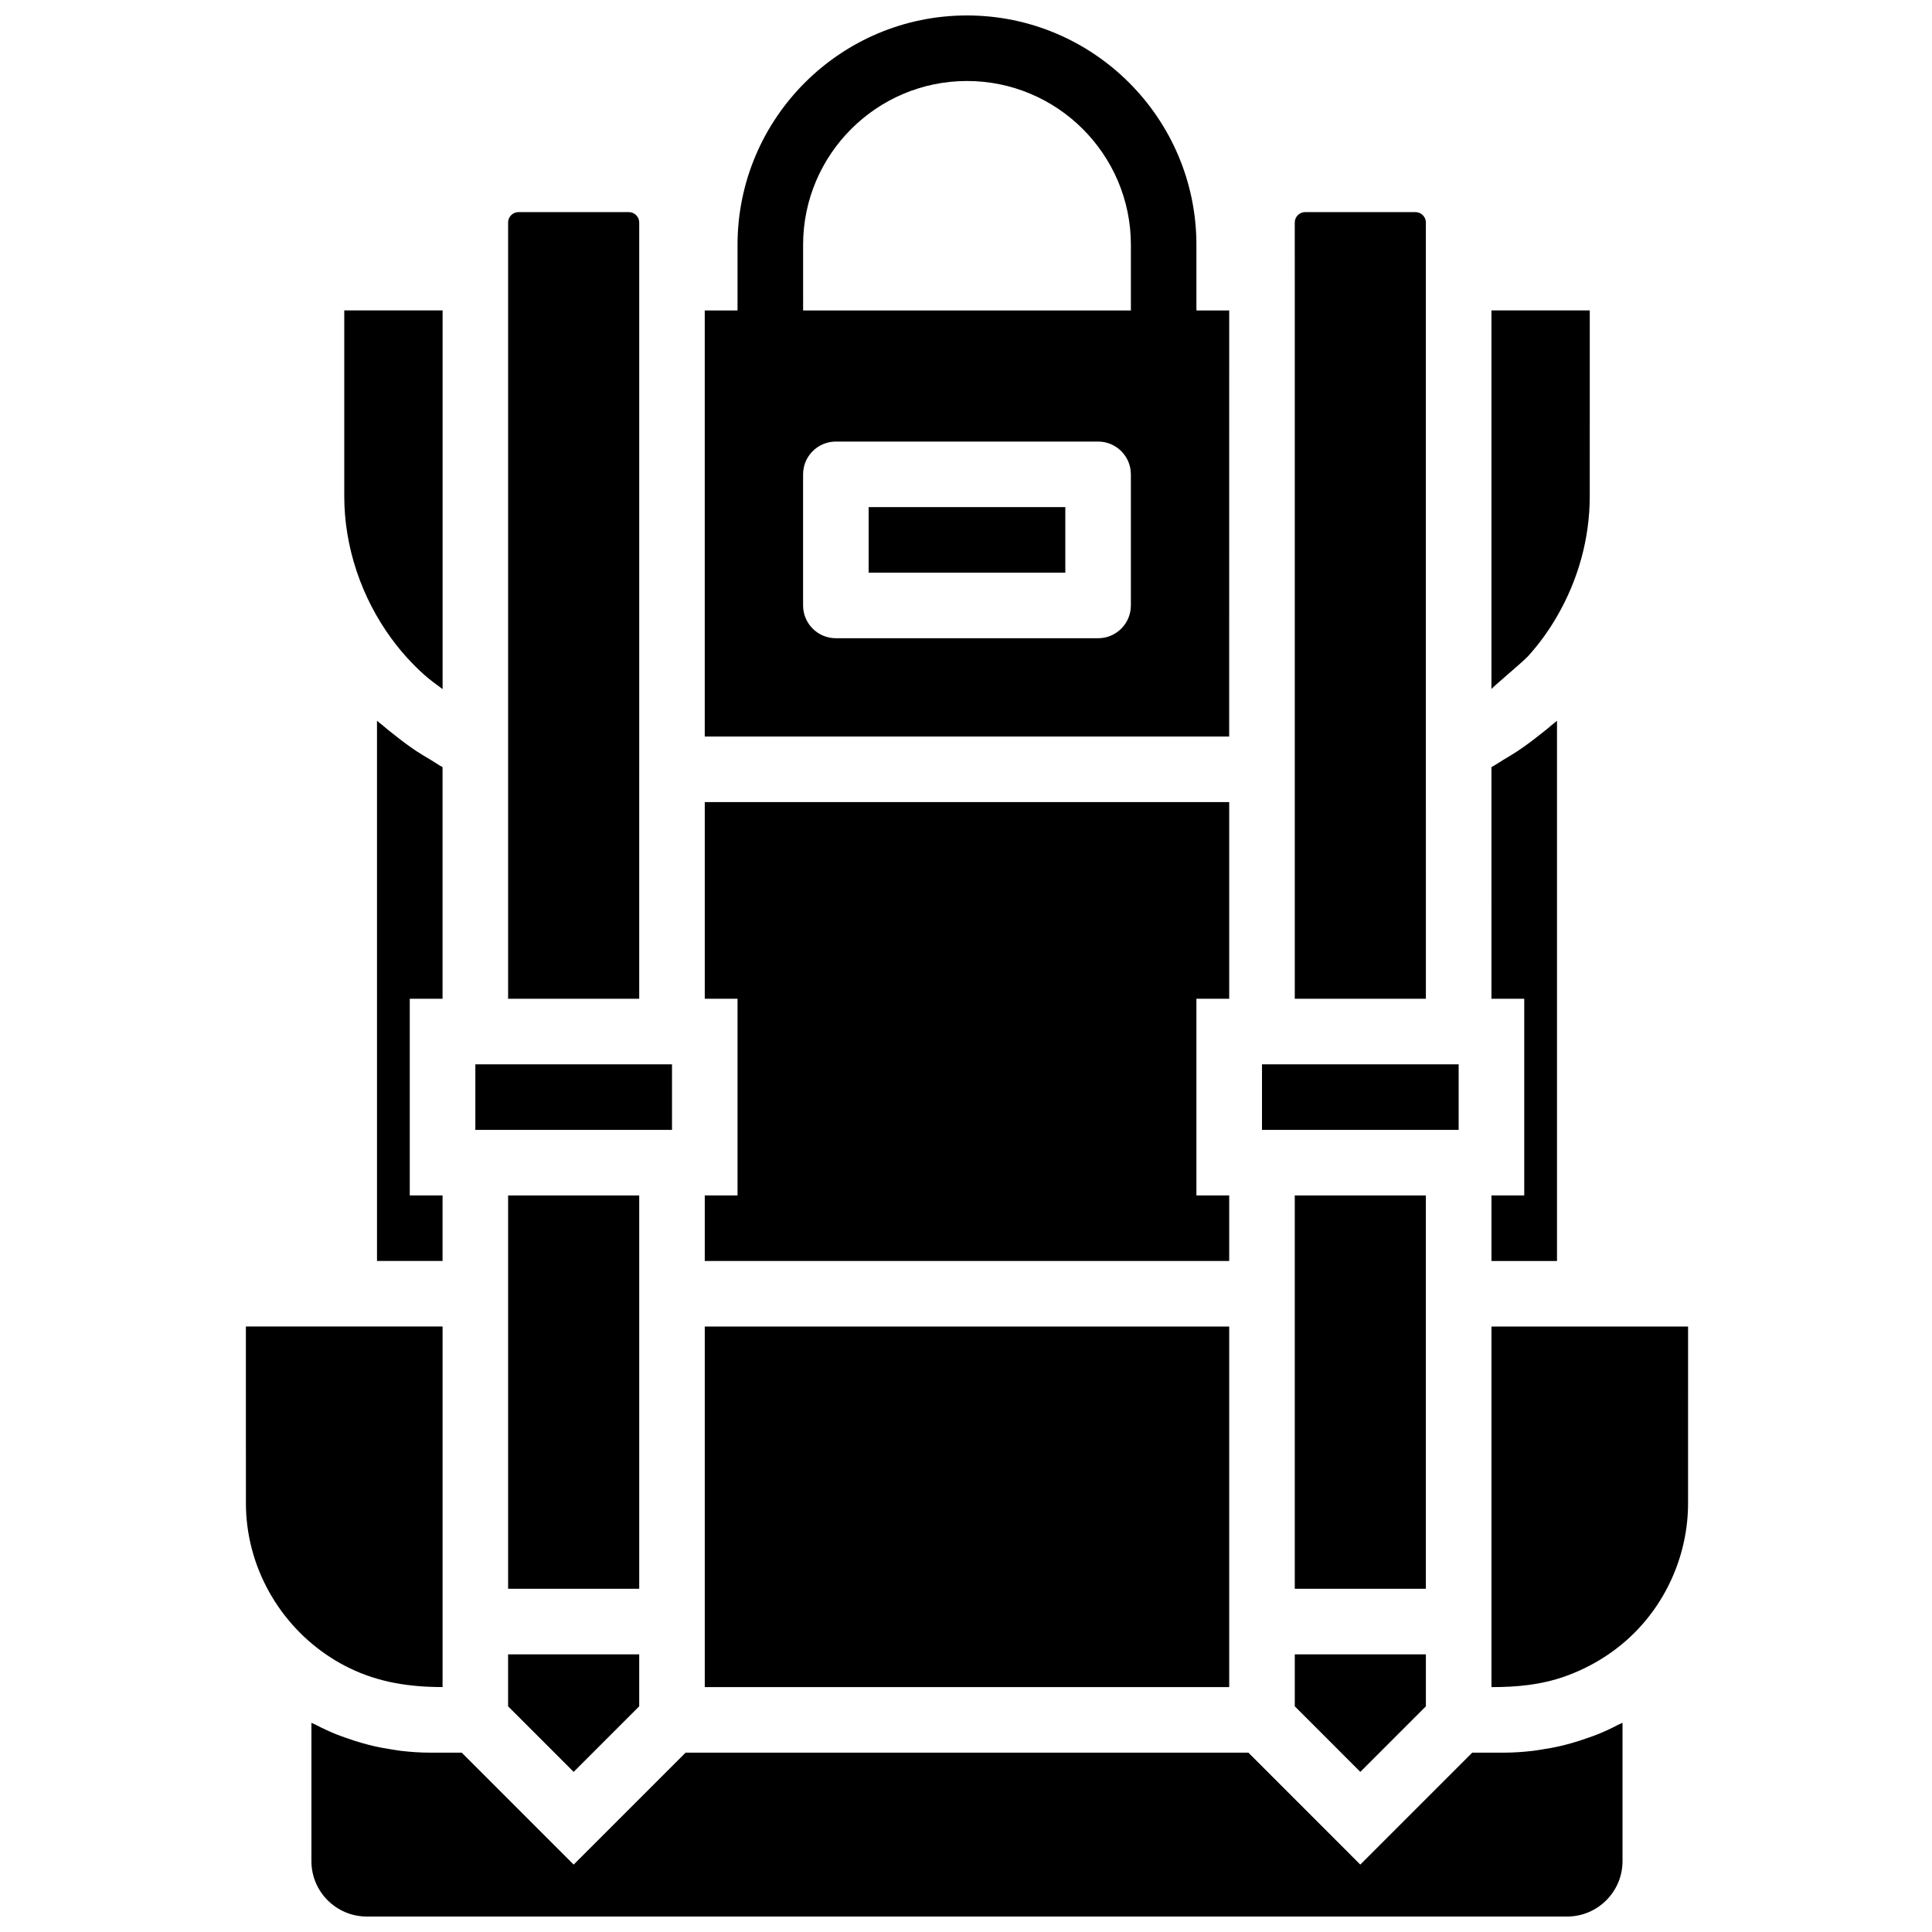 <?xml version="1.0" encoding="UTF-8"?>
<!-- Uploaded to: SVG Repo, www.svgrepo.com, Generator: SVG Repo Mixer Tools -->
<svg width="800px" height="800px" version="1.1" viewBox="144 144 512 512" xmlns="http://www.w3.org/2000/svg">
 <defs>
  <clipPath id="b">
   <path d="m330 148.09h140v191.91h-140z"/>
  </clipPath>
  <clipPath id="a">
   <path d="m226 600h348v51.902h-348z"/>
  </clipPath>
 </defs>
 <path d="m278.65 596.19 17.375 17.375 17.371-17.375v-13.773h-34.746z"/>
 <path d="m469.75 565.04v-69.492h-138.98v95.551h138.98z"/>
 <path d="m313.4 495.55v-34.742h-34.746v104.23h34.746z"/>
 <path d="m487.13 596.19 17.371 17.375 17.371-17.375v-13.773h-34.742z"/>
 <path d="m374.2 278.39h52.117v17.371h-52.117z"/>
 <g clip-path="url(#b)">
  <path d="m469.75 226.27h-8.688v-17.371c0-33.531-27.273-60.805-60.805-60.805s-60.805 27.273-60.805 60.805v17.371h-8.688v112.92h138.98zm-112.92-17.371c0-23.949 19.484-43.434 43.434-43.434s43.434 19.484 43.434 43.434v17.371h-86.863zm86.863 95.551c0 4.793-3.891 8.688-8.688 8.688h-69.492c-4.793 0-8.688-3.891-8.688-8.688v-34.746c0-4.793 3.891-8.688 8.688-8.688h69.492c4.793 0 8.688 3.891 8.688 8.688z"/>
 </g>
 <path d="m313.4 347.88v-144.91c0-1.52-1.242-2.762-2.762-2.762h-29.219c-1.523 0-2.766 1.242-2.766 2.762v205.71h34.746z"/>
 <path d="m556.62 335.01c-0.434 0.41-0.938 0.73-1.391 1.129-1.148 1.016-2.363 1.945-3.57 2.891-1.797 1.414-3.621 2.781-5.535 4.047-1.18 0.781-2.398 1.504-3.621 2.223-1.102 0.645-2.129 1.406-3.258 1.996l0.004 61.391h8.688v52.117h-8.688v17.371h17.371z"/>
 <path d="m231.77 583.35c1.512 0.965 3.082 1.852 4.715 2.648 7.887 3.875 16.113 5.09 24.801 5.09v-95.551h-52.125l0.008 46.812c0 16.668 8.754 32.156 22.602 41z"/>
 <path d="m548.93 317.92c2.981-3.285 5.578-6.887 7.781-10.727 5.453-9.477 8.59-20.324 8.59-31.723l0.004-49.203h-26.059v100.36c0-0.297 8.355-7.234 9.684-8.703z"/>
 <g clip-path="url(#a)">
  <path d="m567.47 603.58c-0.859 0.348-1.738 0.645-2.613 0.957-1.477 0.531-2.981 1.016-4.516 1.449-0.91 0.25-1.824 0.496-2.754 0.711-1.633 0.383-3.293 0.676-4.977 0.938-0.809 0.121-1.605 0.277-2.414 0.363-2.5 0.289-5.016 0.473-7.578 0.473h-8.461l-29.664 29.664-29.656-29.664h-149.15l-29.664 29.664-29.656-29.664h-8.469c-2.562 0-5.082-0.184-7.574-0.469-0.809-0.094-1.605-0.242-2.414-0.363-1.676-0.262-3.344-0.555-4.977-0.938-0.922-0.219-1.832-0.453-2.746-0.711-1.539-0.426-3.039-0.91-4.527-1.449-0.867-0.312-1.746-0.609-2.606-0.957-1.859-0.754-3.664-1.605-5.43-2.519-0.355-0.184-0.738-0.312-1.094-0.504v36.676c0 8.082 6.586 14.664 14.672 14.664h318.11c8.086 0 14.672-6.586 14.672-14.672v-36.676c-0.355 0.191-0.738 0.32-1.094 0.504-1.758 0.926-3.562 1.766-5.422 2.523z"/>
 </g>
 <path d="m247.77 313.27c2.535 3.457 5.43 6.664 8.625 9.527 1.547 1.383 3.231 2.59 4.898 3.82v-100.35h-26.059v49.207c-0.008 13.457 4.543 26.906 12.535 37.797z"/>
 <path d="m261.28 408.68v-61.387c-1.129-0.59-2.164-1.355-3.258-1.996-1.234-0.723-2.449-1.449-3.633-2.223-1.91-1.258-3.734-2.625-5.523-4.047-1.207-0.945-2.422-1.887-3.57-2.891-0.453-0.391-0.957-0.723-1.391-1.129l0.004 143.16h17.371v-17.371h-8.688v-52.117z"/>
 <path d="m469.75 460.8h-8.688v-52.121h8.688v-52.117h-138.98v52.117h8.684v52.121h-8.684v17.371h138.98z"/>
 <path d="m521.87 443.43h8.688v-17.371h-52.117v17.371z"/>
 <path d="m521.87 495.55v-34.742h-34.742v104.23h34.742z"/>
 <path d="m521.87 341.81v-138.84c0-1.52-1.242-2.762-2.762-2.762h-29.223c-1.52 0-2.762 1.242-2.762 2.762l0.004 14.613v191.1h34.746z"/>
 <path d="m313.4 443.43h8.688v-17.371h-52.117v17.371z"/>
 <path d="m539.25 495.55v95.551c6.695 0 13.098-0.582 19.457-2.832 6.461-2.285 12.465-5.898 17.449-10.598 9.66-9.102 15.199-22.047 15.199-35.309l0.004-46.812z"/>
</svg>